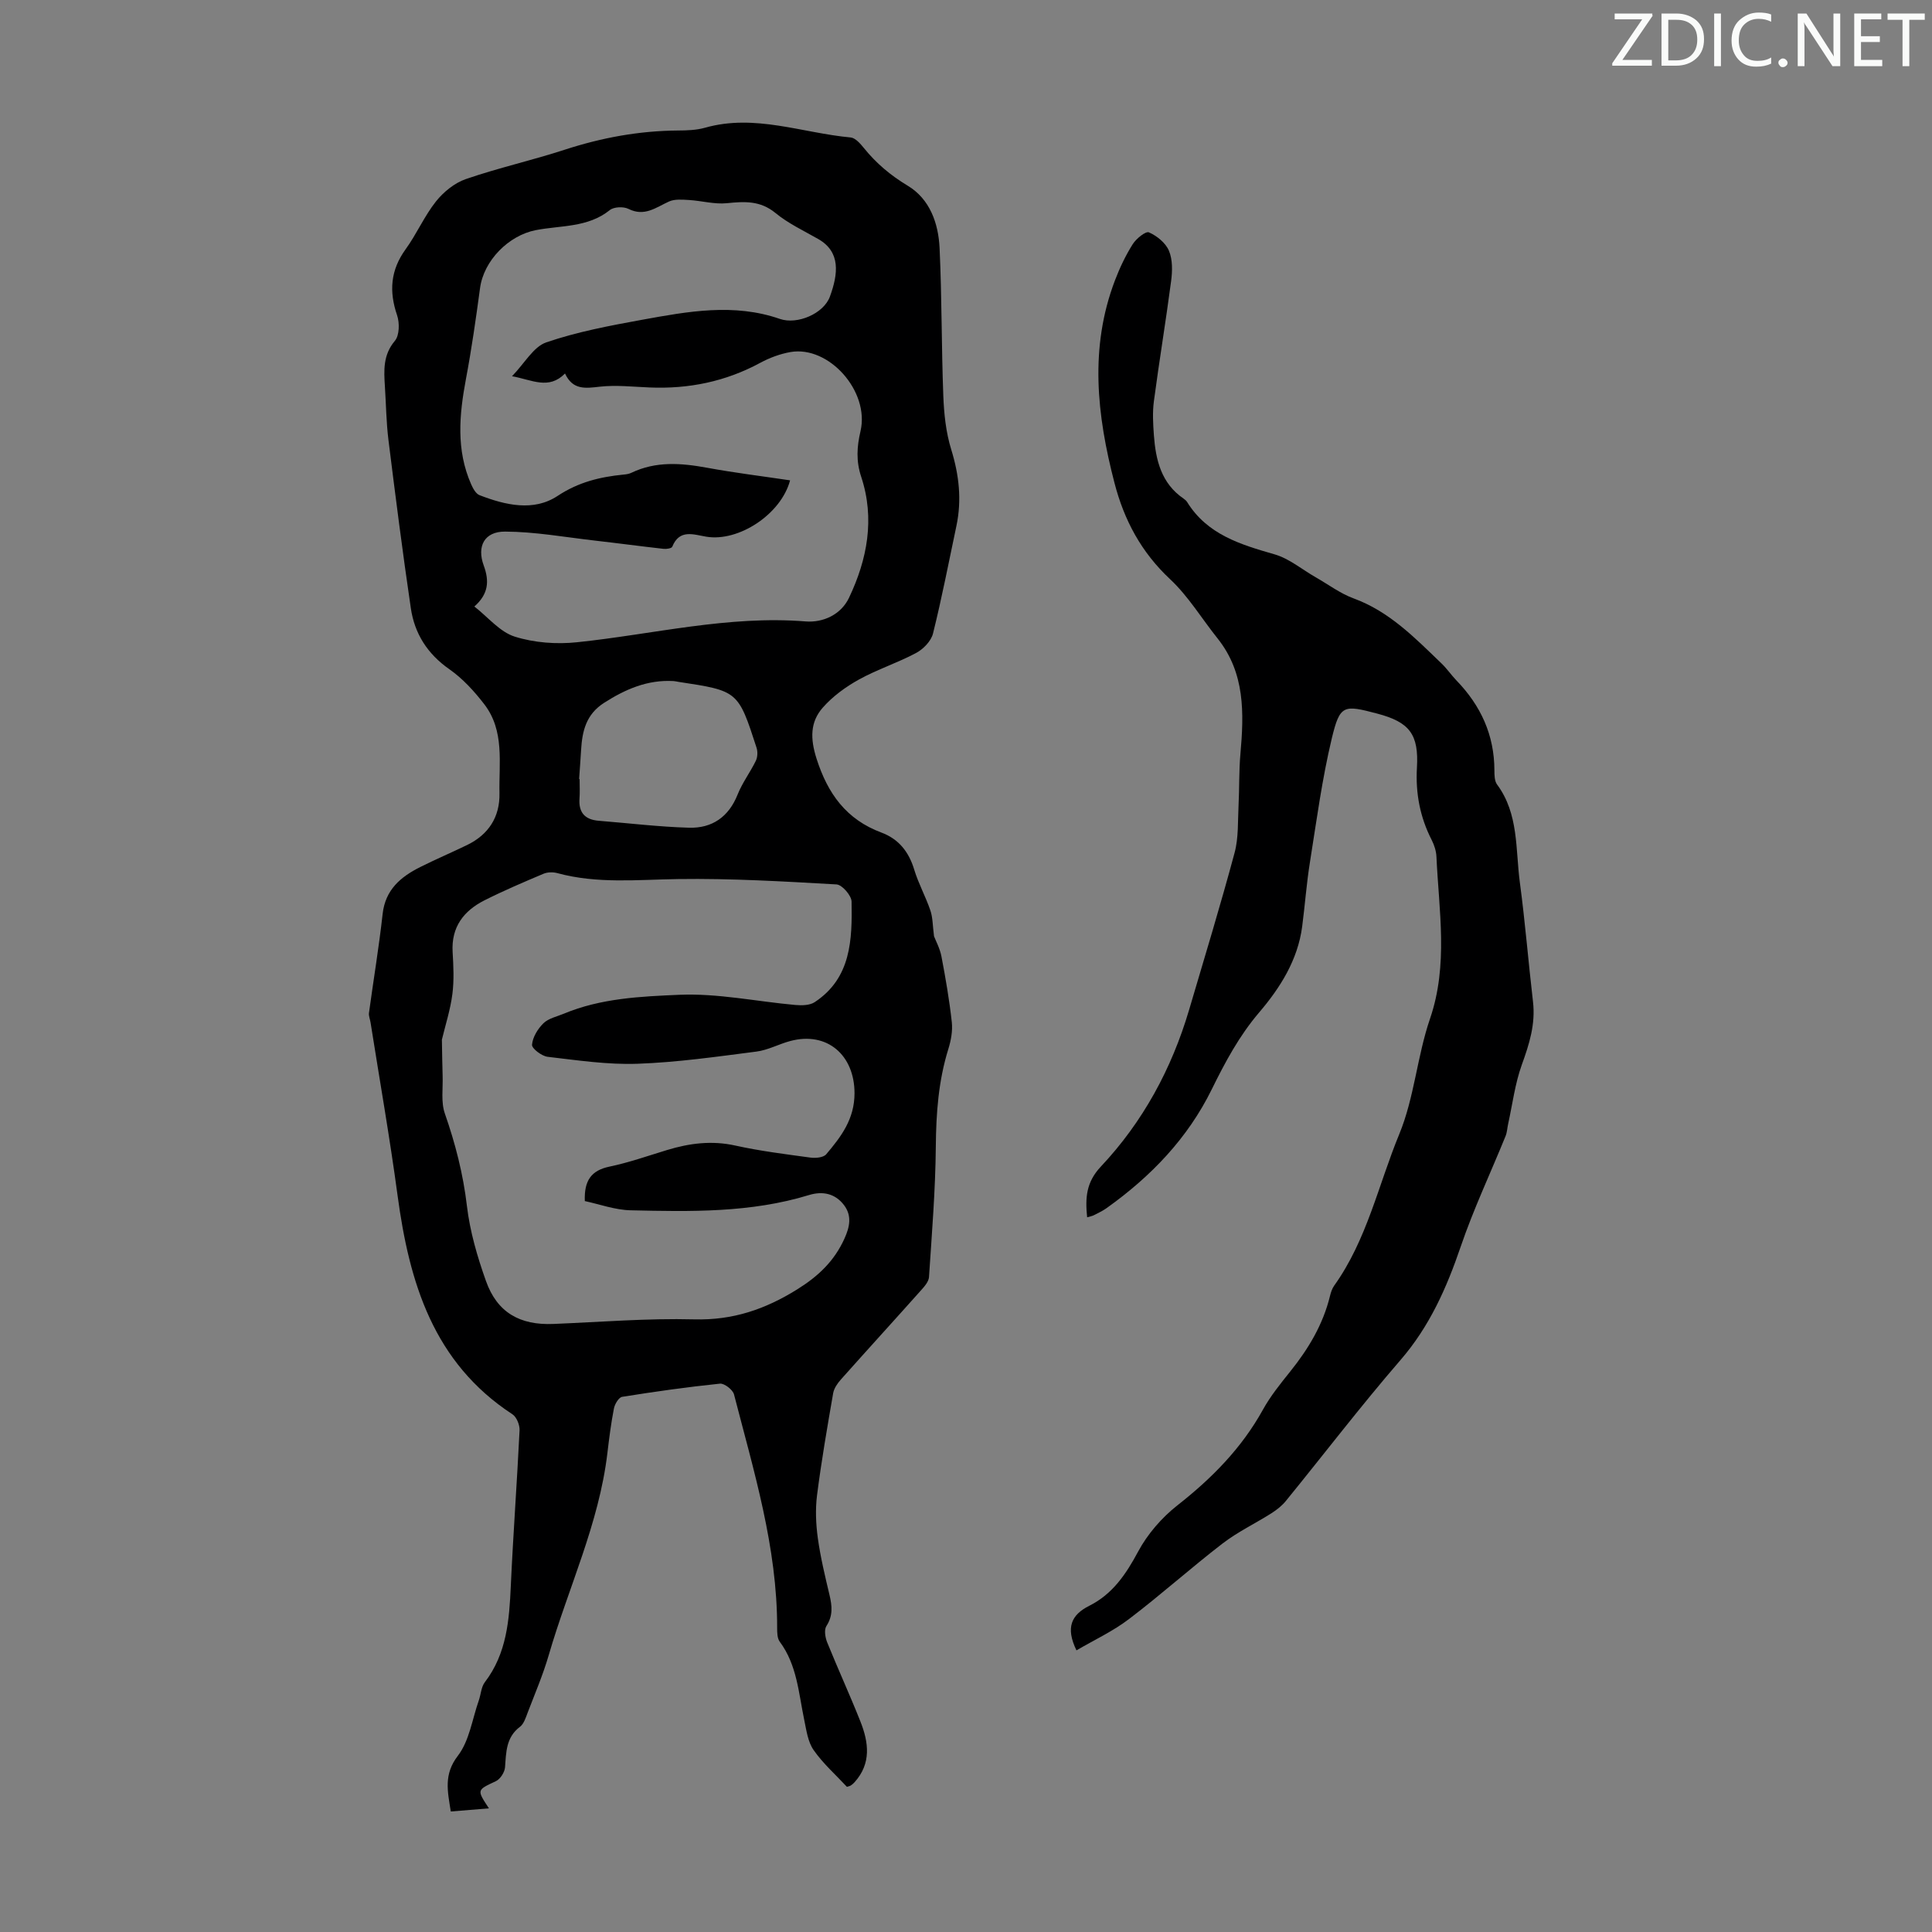 <svg enable-background="new 0 0 400 400" viewBox="0 0 400 400" xmlns="http://www.w3.org/2000/svg"><rect x="0" y="0" width="400" height="400" fill="#808080" stroke="none"/><g fill="#fafbfa"><path d="m342.2 3.2-6.3 9.2h6.1v1.2h-8.2v-.5l6.2-9.1h-5.7v-1.2h7.8v.4z"/><path d="m344 13.7v-10.9h3.1c1.6 0 3 .5 4.1 1.4 1.1 1 1.6 2.2 1.6 3.9s-.5 3-1.6 4-2.5 1.5-4.2 1.5h-3zm1.4-9.6v8.4h1.6c1.4 0 2.5-.4 3.2-1.1.8-.8 1.2-1.8 1.2-3.2s-.4-2.4-1.2-3.1-1.8-1-3.1-1z"/><path d="m356.3 2.8v10.9h-1.4v-10.9z"/><path d="m366.6 13.2c-.8.4-1.8.6-3 .6-1.6 0-2.8-.5-3.7-1.5s-1.4-2.3-1.4-3.9c0-1.7.5-3.2 1.6-4.2s2.4-1.6 4-1.6c1 0 1.9.1 2.6.4v1.5c-.8-.4-1.6-.6-2.6-.6-1.2 0-2.2.4-3 1.2s-1.1 1.9-1.1 3.3c0 1.3.4 2.3 1.1 3.1s1.6 1.1 2.8 1.1c1.1 0 2-.2 2.8-.7v1.3z"/><path d="m368.2 13c0-.3.1-.5.3-.6.2-.2.4-.3.6-.3.3 0 .5.1.7.3s.3.4.3.6-.1.5-.3.6c-.2.2-.4.3-.7.3s-.5-.1-.6-.3c-.2-.2-.3-.4-.3-.6z"/><path d="m381.1 13.7h-1.7l-5.5-8.4c-.2-.2-.3-.5-.4-.7 0 .2.1.8.1 1.5v7.6h-1.4v-10.9h1.8l5.3 8.3c.3.4.4.6.4.8 0-.3-.1-.8-.1-1.6v-7.5h1.4v10.9z"/><path d="m389.7 13.7h-5.8v-10.9h5.6v1.2h-4.2v3.5h3.9v1.2h-3.9v3.7h4.4z"/><path d="m398.4 4.1h-3.1v9.6h-1.4v-9.6h-3.1v-1.3h7.7v1.3z"/></g><path d="m193.38 193.84c.37.98 1.23 2.54 1.54 4.2.86 4.5 1.64 9.03 2.14 13.58.2 1.82-.17 3.8-.72 5.58-2.05 6.59-2.53 13.3-2.59 20.18-.08 9.01-.82 18.02-1.41 27.01-.06.96-.94 1.96-1.65 2.75-5.51 6.18-11.1 12.3-16.61 18.49-.7.79-1.4 1.8-1.58 2.8-1.22 7.03-2.44 14.06-3.34 21.13-.37 2.91-.24 5.96.16 8.88.55 3.98 1.5 7.91 2.43 11.82.53 2.25.73 4.26-.65 6.39-.51.78-.25 2.37.16 3.39 2.22 5.49 4.7 10.88 6.88 16.38 1.72 4.33 2.29 8.7-1.23 12.59-.22.25-.48.47-.76.65-.18.12-.41.15-.8.29-2.3-2.48-4.94-4.81-6.9-7.62-1.2-1.72-1.5-4.13-1.95-6.28-1.16-5.55-1.48-11.33-5.06-16.15-.53-.71-.54-1.92-.54-2.89.03-16.66-4.83-32.42-8.93-48.31-.25-.97-2-2.33-2.92-2.23-6.77.7-13.52 1.65-20.24 2.73-.7.11-1.52 1.49-1.7 2.39-.6 3.07-.99 6.18-1.36 9.29-1.74 14.59-8.08 27.84-12.13 41.76-1.18 4.07-2.86 7.99-4.38 11.96-.39 1.03-.78 2.3-1.58 2.91-2.91 2.19-2.86 5.26-3.1 8.4-.08 1.02-.98 2.43-1.89 2.86-3.95 1.86-4 1.75-1.44 5.63-2.7.22-5.19.42-7.9.65-.66-4.22-1.51-7.67 1.47-11.54 2.38-3.1 2.97-7.58 4.33-11.45.44-1.26.49-2.78 1.25-3.78 4.55-5.95 5.06-12.88 5.38-19.98.49-10.73 1.29-21.45 1.81-32.18.05-1.1-.61-2.74-1.48-3.31-16.38-10.71-21.35-27.27-23.78-45.32-1.61-11.97-3.71-23.87-5.59-35.79-.1-.66-.41-1.34-.33-1.97.93-6.84 2.07-13.65 2.83-20.51.56-5.02 3.73-7.67 7.77-9.7 3.19-1.6 6.48-3 9.7-4.56 4.46-2.16 6.82-5.81 6.72-10.73-.13-6.29 1.09-12.93-3.15-18.43-2.07-2.69-4.46-5.31-7.22-7.24-4.54-3.17-7.2-7.36-7.98-12.62-1.71-11.6-3.19-23.24-4.64-34.88-.45-3.66-.49-7.37-.73-11.05-.21-3.34-.41-6.51 2.07-9.45.95-1.13.99-3.72.45-5.3-1.69-4.94-1.36-9.33 1.76-13.64 2.29-3.16 3.87-6.86 6.28-9.9 1.57-1.98 3.86-3.84 6.21-4.65 6.74-2.32 13.73-3.88 20.51-6.09 7.62-2.48 15.36-3.9 23.37-3.96 1.89-.01 3.85-.07 5.65-.58 10.3-2.92 20.11 1.1 30.13 2.02.98.09 2.01 1.29 2.75 2.2 2.55 3.16 5.5 5.64 9.05 7.78 4.6 2.76 6.37 7.79 6.61 12.92.48 10.17.38 20.36.77 30.54.14 3.75.54 7.61 1.64 11.16 1.63 5.28 2.21 10.47 1.07 15.85-1.57 7.43-3.01 14.89-4.84 22.25-.39 1.56-1.99 3.22-3.48 4.02-3.83 2.05-8.04 3.4-11.84 5.5-2.75 1.52-5.44 3.48-7.5 5.82-2.65 3.01-2.6 6.46-1.3 10.55 2.32 7.29 6.18 12.62 13.45 15.33 3.57 1.33 5.67 3.99 6.78 7.67.87 2.88 2.36 5.56 3.33 8.41.52 1.48.48 3.17.77 5.38zm-101.89 21.41c.05 2.63.07 5.06.15 7.48.09 2.62-.37 5.44.46 7.81 2.18 6.25 3.79 12.51 4.57 19.13.62 5.27 2.15 10.51 3.94 15.54 2.32 6.54 7.03 9.19 13.97 8.9 9.72-.4 19.45-1.2 29.16-.95 7.98.21 14.67-2.07 21.33-6.22 4.38-2.73 7.66-5.86 9.76-10.49 1.1-2.42 1.59-4.74-.09-6.95-1.83-2.41-4.42-2.94-7.24-2.08-12.08 3.7-24.52 3.44-36.92 3.16-3.24-.07-6.45-1.26-9.5-1.91-.16-4.3 1.37-6.35 5.09-7.13 4.03-.84 7.96-2.23 11.91-3.43 4.66-1.42 9.29-2.02 14.18-.93 5.12 1.13 10.35 1.78 15.56 2.49 1.06.14 2.67-.01 3.24-.69 3.08-3.65 5.86-7.26 5.86-12.66-.01-7.84-5.64-12.83-13.3-10.79-2.37.63-4.63 1.89-7.02 2.19-8.18 1.05-16.38 2.23-24.61 2.52-6.18.22-12.42-.72-18.6-1.44-1.23-.14-3.31-1.73-3.24-2.5.13-1.56 1.19-3.3 2.37-4.45 1.05-1.02 2.76-1.37 4.2-1.97 7.67-3.21 15.95-3.58 23.98-3.92 7.94-.33 15.97 1.39 23.97 2.11 1.33.12 2.99.09 4.01-.59 7.58-5.01 7.76-12.96 7.63-20.81-.02-1.26-1.96-3.49-3.11-3.56-10.93-.62-21.88-1.27-32.81-1.11-8.39.12-16.74 1.02-25-1.23-.89-.24-2.03-.22-2.86.13-4.12 1.74-8.23 3.49-12.22 5.5-4.3 2.17-6.9 5.53-6.6 10.69.17 2.9.32 5.86-.05 8.72-.41 3.22-1.43 6.36-2.17 9.44zm72.09-115.8c-1.88 7.04-10.66 12.77-17.33 11.67-2.64-.43-5.56-1.65-7.07 2.08-.14.34-1.21.5-1.81.43-4.75-.53-9.49-1.17-14.24-1.71-6.18-.71-12.36-1.83-18.55-1.86-4.27-.03-5.9 3.02-4.43 7.02 1.18 3.21 1.01 5.89-1.94 8.49 2.87 2.24 5.28 5.26 8.34 6.23 4.05 1.28 8.67 1.62 12.92 1.17 15.76-1.64 31.27-5.6 47.33-4.31 3.66.29 7.34-1.45 8.97-4.88 3.8-7.97 5.4-16.41 2.53-25.07-1.08-3.26-.9-6.2-.14-9.45 1.92-8.25-6.56-17.76-14.51-16.37-2.16.38-4.33 1.19-6.27 2.24-7.18 3.88-14.81 5.43-22.9 5.09-3.44-.14-6.93-.54-10.31-.16-2.98.34-5.58.73-7.19-2.73-3.38 3.42-6.75 1.34-10.97.56 2.64-2.72 4.44-6.1 7.1-7.01 6.4-2.19 13.16-3.46 19.86-4.68 9.46-1.72 18.97-3.48 28.5-.17 3.58 1.24 9.07-1.08 10.36-4.64 1.7-4.67 2.27-9.22-2.42-11.9-3.01-1.72-6.22-3.22-8.87-5.4-3.16-2.59-6.4-2.39-10.06-2.02-2.55.26-5.2-.5-7.81-.66-1.39-.08-2.97-.23-4.16.31-2.7 1.22-5.05 3.2-8.39 1.53-1.03-.52-3.02-.44-3.87.25-4.55 3.66-10.15 3.14-15.33 4.15-5.63 1.1-10.76 6.3-11.53 11.98-.85 6.31-1.75 12.63-2.93 18.88-1.38 7.37-2.05 14.64 1.08 21.74.38.86.97 1.97 1.74 2.27 5.36 2.07 11.2 3.44 16.17.15 4.33-2.86 8.77-3.93 13.63-4.41.55-.05 1.14-.13 1.63-.37 5.09-2.44 10.32-2.03 15.67-1.05 5.69 1.05 11.44 1.75 17.2 2.61zm-43.68 61.84c.03 0 .07 0 .1.01 0 1.34.08 2.69-.02 4.03-.21 2.9 1.12 4.37 3.98 4.6 6.23.5 12.45 1.26 18.69 1.44 4.76.14 8.22-2.22 10.07-6.88.97-2.44 2.61-4.6 3.77-6.98.37-.76.41-1.9.14-2.72-3.81-11.76-3.83-11.75-16.17-13.62-.33-.05-.66-.14-.99-.16-5.37-.32-9.96 1.66-14.41 4.51-3.71 2.38-4.52 5.83-4.75 9.74-.12 2.01-.27 4.02-.41 6.03z" fill="#000001"/><path d="m222.87 341.69c-2.3-4.75-1.05-7.37 2.67-9.24 4.79-2.4 7.58-6.51 10.09-11.2 1.94-3.62 4.88-7.02 8.12-9.57 7.13-5.59 13.31-11.84 17.73-19.83 1.56-2.82 3.63-5.38 5.66-7.91 3.75-4.67 6.77-9.7 8.21-15.58.18-.75.43-1.55.87-2.17 6.78-9.46 9.15-20.87 13.48-31.37 3.12-7.56 3.7-16.12 6.37-23.91 3.82-11.16 1.84-22.33 1.33-33.53-.05-1.18-.45-2.42-.99-3.48-2.41-4.71-3.35-9.65-3.05-14.93.41-6.94-1.52-9.46-8.23-11.23-6.96-1.84-7.71-1.84-9.38 5.07-2.03 8.44-3.17 17.1-4.54 25.69-.71 4.42-1.03 8.89-1.61 13.33-.91 6.94-4.56 12.69-8.9 17.78-4.14 4.85-7.04 10.28-9.8 15.89-5.01 10.2-12.63 18.09-21.78 24.62-.81.58-1.73 1.01-2.63 1.47-.37.19-.79.25-1.41.44-.41-4.04-.21-7.26 2.84-10.5 8.71-9.26 14.66-20.24 18.27-32.45 3.2-10.83 6.49-21.63 9.42-32.53.84-3.12.65-6.53.82-9.82.18-3.53.07-7.07.38-10.58.75-8.48 1-16.8-4.74-23.99-3.27-4.09-6.03-8.7-9.81-12.24-5.97-5.58-9.53-12.23-11.53-19.98-3.63-13.98-5.2-27.95.11-41.89.99-2.6 2.2-5.15 3.68-7.5.72-1.15 2.7-2.74 3.36-2.44 1.66.73 3.46 2.19 4.14 3.81.77 1.83.72 4.19.45 6.25-1.09 8.31-2.47 16.59-3.57 24.9-.31 2.31-.17 4.7 0 7.04.38 5.13 1.52 9.97 6.16 13.13.27.19.55.43.72.7 4.17 6.73 11.01 8.79 18.07 10.82 3.08.88 5.75 3.17 8.62 4.8 2.59 1.48 5.04 3.33 7.8 4.34 7.42 2.72 12.7 8.2 18.17 13.45 1.13 1.08 2.02 2.4 3.1 3.53 5.04 5.2 7.85 11.3 7.86 18.62 0 .98.02 2.2.55 2.92 4.52 6.1 3.8 13.41 4.72 20.29 1.1 8.2 1.76 16.47 2.72 24.69.54 4.62-.76 8.75-2.31 13.03-1.41 3.91-1.93 8.15-2.83 12.24-.19.85-.22 1.76-.54 2.55-3.1 7.63-6.64 15.11-9.29 22.89-2.92 8.56-6.45 16.52-12.47 23.48-8.2 9.48-15.81 19.45-23.73 29.17-.81 1-1.89 1.84-2.98 2.54-3.36 2.13-7 3.86-10.13 6.27-6.56 5.05-12.74 10.6-19.33 15.61-3.32 2.54-7.19 4.33-10.91 6.51z" fill="#000001"/></svg>